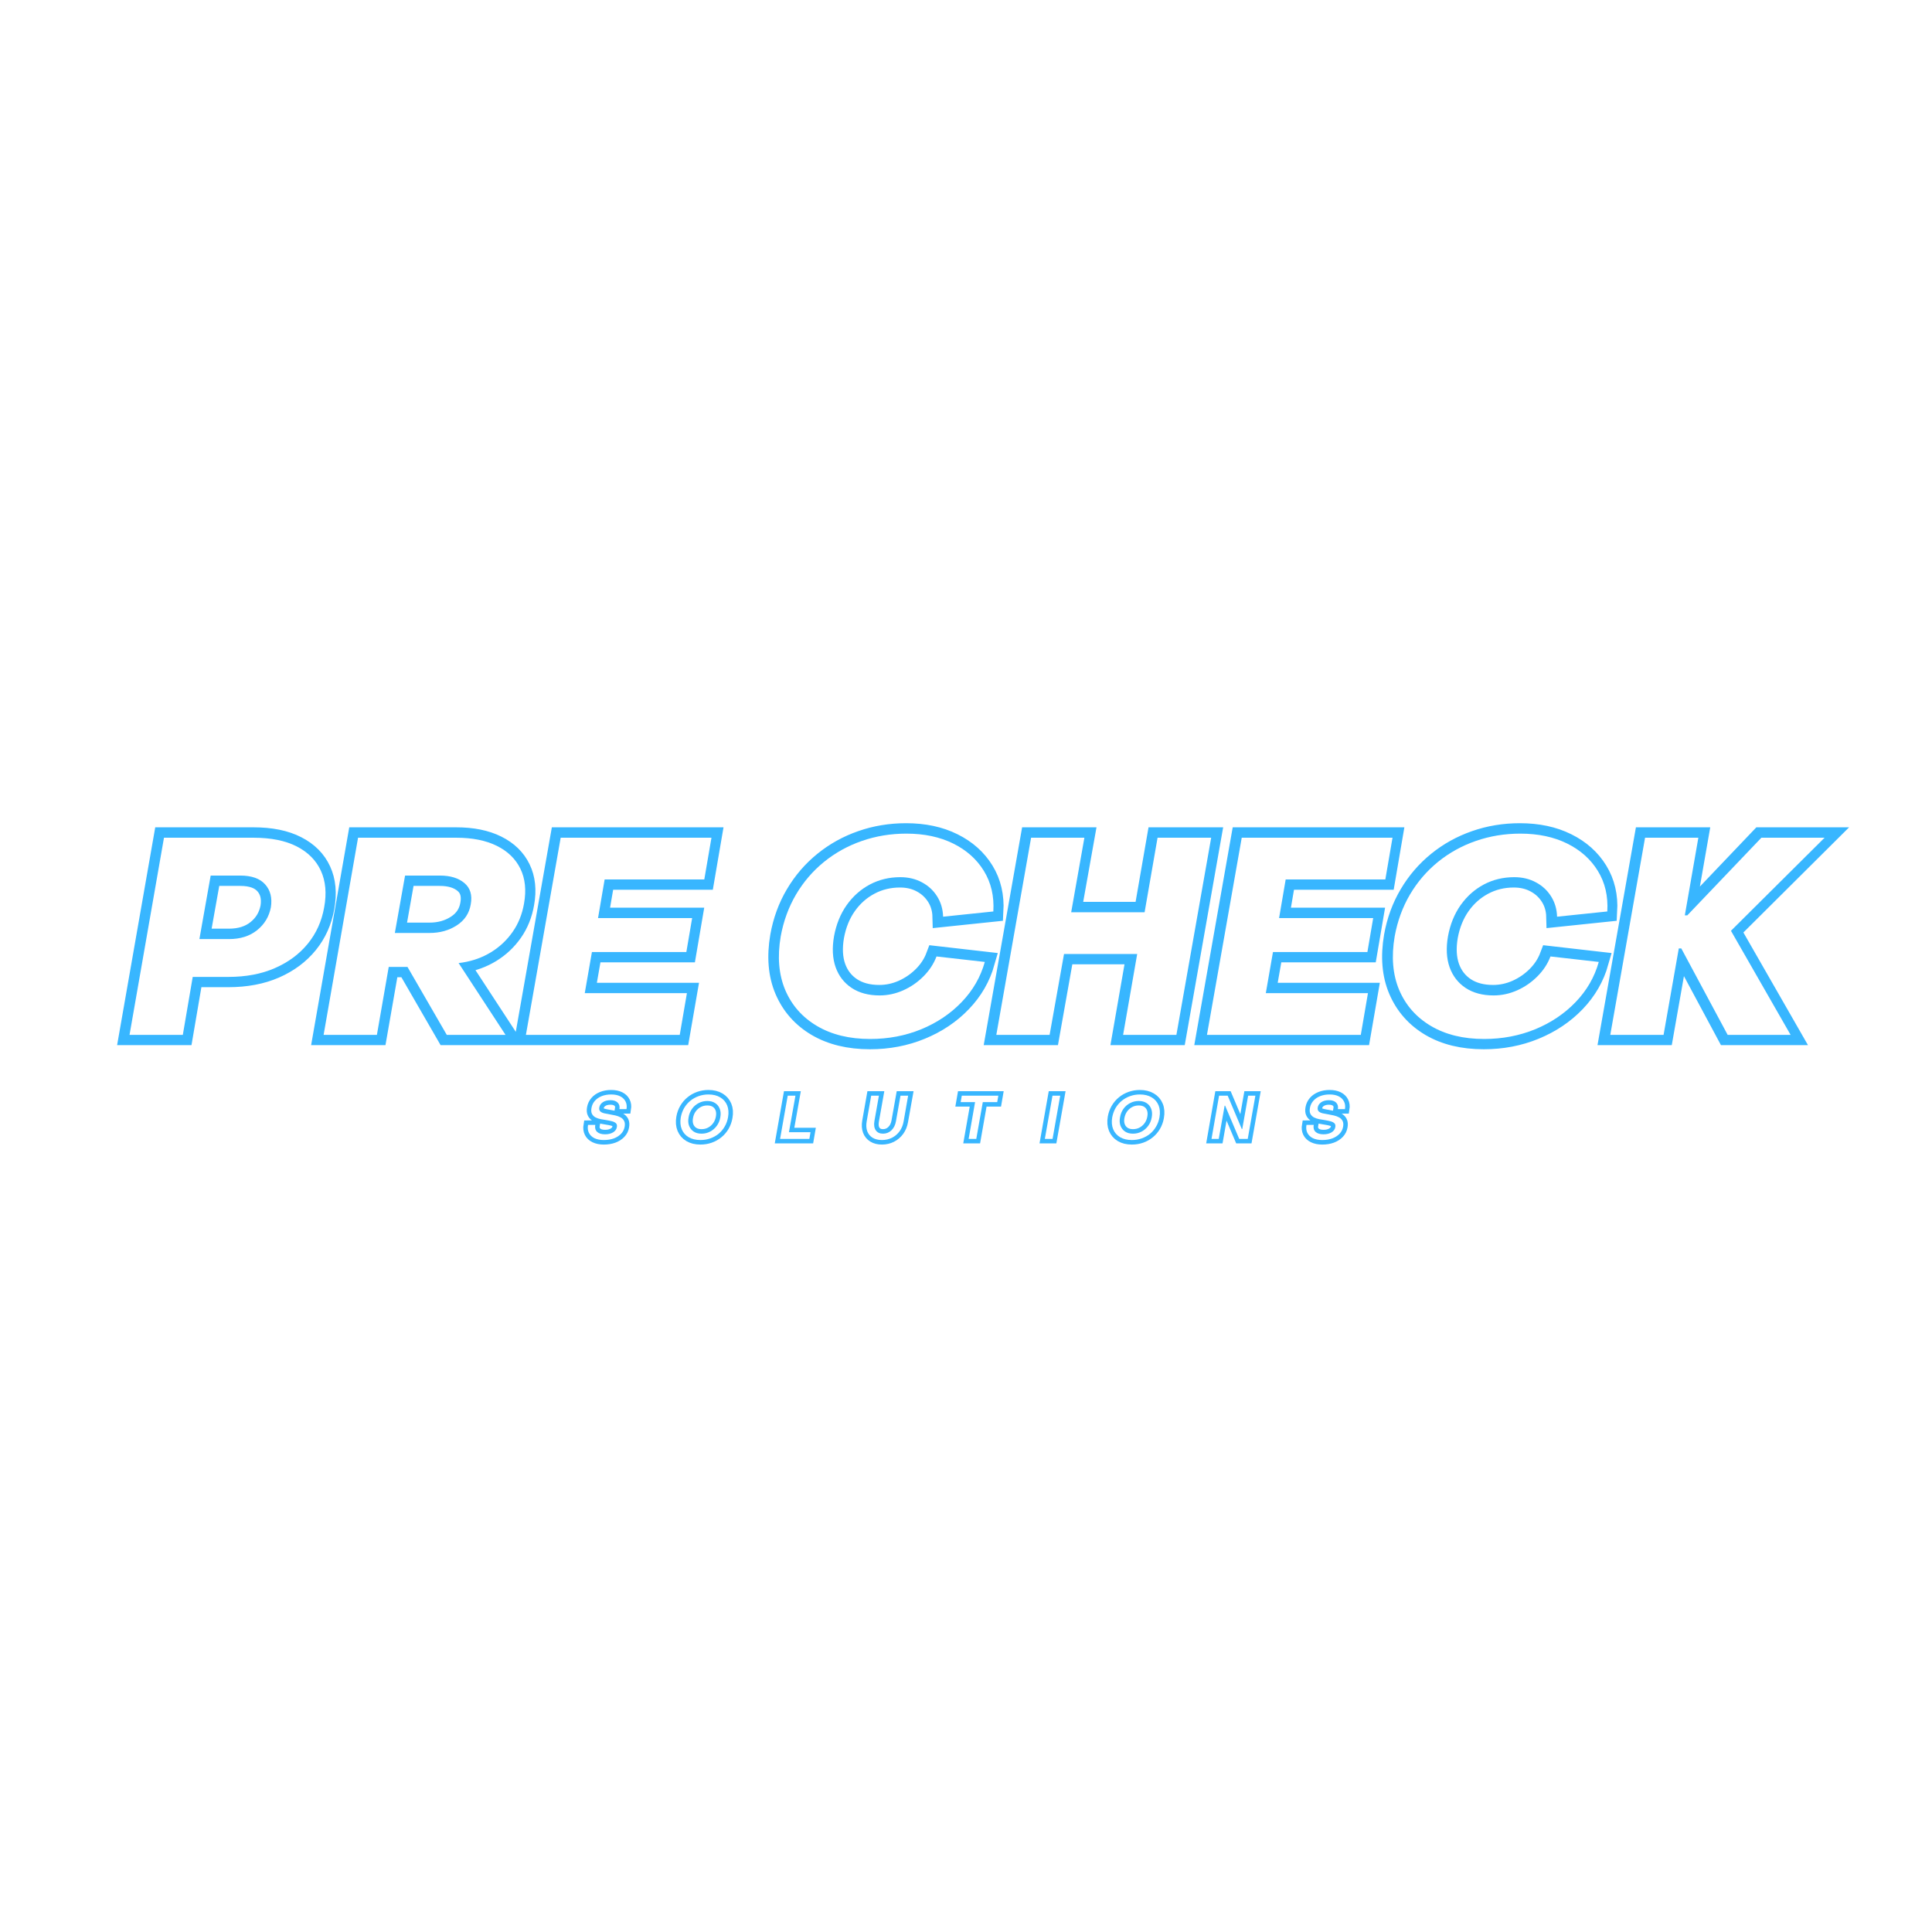 <svg version="1.0" preserveAspectRatio="xMidYMid meet" height="500" viewBox="0 0 375 375" zoomAndPan="magnify" width="500" xmlns:xlink="http://www.w3.org/1999/xlink" xmlns="http://www.w3.org/2000/svg"><defs><filter id="c813788921" height="100%" width="100%" y="0%" x="0%"><feColorMatrix color-interpolation-filters="sRGB" values="0 0 0 0 1 0 0 0 0 1 0 0 0 0 1 0 0 0 1 0"></feColorMatrix></filter><filter id="7c447b284a" height="100%" width="100%" y="0%" x="0%"><feColorMatrix color-interpolation-filters="sRGB" values="0 0 0 0 1 0 0 0 0 1 0 0 0 0 1 0.213 0.715 0.072 0 0"></feColorMatrix></filter><g></g><clipPath id="bb30762c2b"><path clip-rule="nonzero" d="M 129 210 L 143.949 210 L 143.949 224.898 L 129 224.898 Z M 129 210"></path></clipPath><image preserveAspectRatio="xMidYMid meet" height="480" id="89679414a6" width="480" y="0" x="0"></image><mask id="5fa42b0eaf"><g filter="url(#c813788921)"><g transform="matrix(0.031, 0, 0, 0.031, 128.948, 209.897)" filter="url(#7c447b284a)"><image preserveAspectRatio="xMidYMid meet" height="480" width="480" y="0" x="0"></image></g></g></mask><image preserveAspectRatio="xMidYMid meet" height="480" id="4810665135" width="480" y="0" x="0"></image></defs><path stroke-miterlimit="4" stroke-opacity="1" stroke-width="3.91" stroke="#38b6ff" d="M 42.103 48.999 L 48.618 11.779 L 65.504 11.779 C 68.805 11.779 71.521 12.334 73.66 13.435 C 75.799 14.529 77.318 16.056 78.215 18.017 C 79.123 19.977 79.335 22.279 78.853 24.927 C 78.393 27.529 77.368 29.816 75.772 31.783 C 74.177 33.744 72.114 35.278 69.576 36.391 C 67.039 37.501 64.102 38.055 60.759 38.055 L 54.039 38.055 L 52.17 48.999 Z M 55.285 30.917 L 60.873 30.917 C 63.027 30.917 64.797 30.363 66.18 29.25 C 67.571 28.14 68.44 26.697 68.786 24.927 C 69.067 23.153 68.71 21.709 67.719 20.6 C 66.735 19.487 65.166 18.932 63.012 18.932 L 57.424 18.932 Z M 78.735 48.999 L 85.25 11.779 L 103.803 11.779 C 106.831 11.779 109.376 12.296 111.439 13.321 C 113.509 14.347 114.995 15.79 115.891 17.648 C 116.799 19.506 117.031 21.686 116.579 24.186 C 116.233 26.207 115.511 28 114.417 29.569 C 113.323 31.13 111.963 32.406 110.345 33.398 C 108.734 34.386 106.953 35.031 105 35.347 L 104.225 35.449 L 113.08 48.999 L 101.984 48.999 L 94.58 36.175 L 91.043 36.175 L 88.802 48.999 Z M 92.187 29.774 L 98.751 29.774 C 100.696 29.774 102.405 29.295 103.879 28.334 C 105.357 27.377 106.235 26.047 106.516 24.353 C 106.827 22.613 106.428 21.276 105.319 20.345 C 104.206 19.403 102.66 18.932 100.673 18.932 L 94.109 18.932 Z M 116.936 48.999 L 123.5 11.779 L 151.953 11.779 L 150.604 19.658 L 131.785 19.658 L 130.535 26.948 L 148.314 26.948 L 147.22 33.36 L 129.392 33.36 L 128.032 41.136 L 147.322 41.136 L 145.958 48.999 Z M 181.922 49.774 C 177.994 49.774 174.647 48.961 171.881 47.332 C 169.123 45.695 167.125 43.427 165.887 40.524 C 164.656 37.626 164.375 34.249 165.036 30.397 C 165.553 27.514 166.514 24.881 167.923 22.507 C 169.332 20.125 171.095 18.07 173.219 16.349 C 175.338 14.628 177.716 13.306 180.356 12.391 C 182.993 11.467 185.789 11.004 188.74 11.004 C 192.118 11.004 195.065 11.631 197.584 12.888 C 200.103 14.134 202.04 15.863 203.389 18.066 C 204.745 20.273 205.337 22.818 205.17 25.701 L 195.677 26.693 C 195.643 25.268 195.271 23.992 194.556 22.864 C 193.842 21.736 192.885 20.85 191.681 20.205 C 190.484 19.559 189.124 19.236 187.597 19.236 C 185.519 19.236 183.608 19.699 181.868 20.623 C 180.132 21.542 178.666 22.833 177.481 24.505 C 176.299 26.169 175.502 28.133 175.088 30.397 C 174.704 32.619 174.806 34.568 175.391 36.236 C 175.988 37.899 176.995 39.202 178.423 40.144 C 179.847 41.075 181.602 41.542 183.688 41.542 C 185.215 41.542 186.7 41.227 188.144 40.589 C 189.584 39.943 190.86 39.066 191.973 37.956 C 193.082 36.843 193.903 35.594 194.427 34.199 L 203.552 35.244 C 202.747 38.093 201.292 40.616 199.187 42.804 C 197.094 44.992 194.549 46.701 191.552 47.932 C 188.566 49.163 185.356 49.774 181.922 49.774 Z M 205.729 48.999 L 212.293 11.779 L 222.36 11.779 L 219.852 25.853 L 233.722 25.853 L 236.164 11.779 L 246.281 11.779 L 239.716 48.999 L 229.65 48.999 L 232.309 33.732 L 218.493 33.732 L 215.78 48.999 Z M 245.487 48.999 L 252.055 11.779 L 280.508 11.779 L 279.159 19.658 L 260.336 19.658 L 259.09 26.948 L 276.868 26.948 L 275.774 33.36 L 257.947 33.36 L 256.583 41.136 L 275.873 41.136 L 274.513 48.999 Z M 297.811 49.774 C 293.883 49.774 290.536 48.961 287.771 47.332 C 285.017 45.695 283.019 43.427 281.78 40.524 C 280.549 37.626 280.265 34.249 280.926 30.397 C 281.442 27.514 282.407 24.881 283.816 22.507 C 285.222 20.125 286.988 18.07 289.108 16.349 C 291.228 14.628 293.61 13.306 296.246 12.391 C 298.886 11.467 301.682 11.004 304.634 11.004 C 308.007 11.004 310.955 11.631 313.477 12.888 C 315.996 14.134 317.93 15.863 319.278 18.066 C 320.634 20.273 321.231 22.818 321.06 25.701 L 311.567 26.693 C 311.532 25.268 311.16 23.992 310.446 22.864 C 309.736 21.736 308.778 20.85 307.57 20.205 C 306.377 19.559 305.014 19.236 303.487 19.236 C 301.409 19.236 299.502 19.699 297.762 20.623 C 296.022 21.542 294.559 22.833 293.37 24.505 C 292.193 26.169 291.395 28.133 290.977 30.397 C 290.597 32.619 290.7 34.568 291.285 36.236 C 291.877 37.899 292.888 39.202 294.312 40.144 C 295.737 41.075 297.492 41.542 299.581 41.542 C 301.109 41.542 302.594 41.227 304.034 40.589 C 305.477 39.943 306.754 39.066 307.863 37.956 C 308.976 36.843 309.793 35.594 310.321 34.199 L 319.445 35.244 C 318.636 38.093 317.185 40.616 315.08 42.804 C 312.984 44.992 310.438 46.701 307.445 47.932 C 304.459 49.163 301.249 49.774 297.811 49.774 Z M 321.622 48.999 L 328.186 11.779 L 338.253 11.779 L 335.693 26.427 L 336.164 26.427 L 350.124 11.779 L 362.06 11.779 L 344.396 29.352 L 355.659 48.999 L 343.773 48.999 L 335.02 32.687 L 334.549 32.687 L 331.674 48.999 Z M 321.622 48.999" stroke-linejoin="miter" fill="none" transform="matrix(1.028, 0, 0, 1.028, -18.158, 150.482)" stroke-linecap="butt"></path><g fill-opacity="1" fill="#ffffff"><g transform="translate(24.548, 200.868)"><g><path d="M 0.594 0 L 7.281 -38.266 L 24.656 -38.266 C 28.051 -38.266 30.848 -37.703 33.047 -36.578 C 35.242 -35.453 36.805 -33.879 37.734 -31.859 C 38.66 -29.836 38.875 -27.473 38.375 -24.766 C 37.906 -22.078 36.848 -19.723 35.203 -17.703 C 33.566 -15.691 31.441 -14.113 28.828 -12.969 C 26.223 -11.82 23.207 -11.25 19.781 -11.25 L 12.859 -11.25 L 10.938 0 Z M 14.156 -18.594 L 19.891 -18.594 C 22.098 -18.594 23.914 -19.164 25.344 -20.312 C 26.781 -21.457 27.676 -22.941 28.031 -24.766 C 28.312 -26.586 27.941 -28.066 26.922 -29.203 C 25.91 -30.348 24.297 -30.922 22.078 -30.922 L 16.344 -30.922 Z M 14.156 -18.594"></path></g></g></g><g fill-opacity="1" fill="#ffffff"><g transform="translate(62.218, 200.868)"><g><path d="M 0.594 0 L 7.281 -38.266 L 26.375 -38.266 C 29.477 -38.266 32.094 -37.738 34.219 -36.688 C 36.344 -35.633 37.867 -34.148 38.797 -32.234 C 39.723 -30.328 39.957 -28.086 39.5 -25.516 C 39.145 -23.441 38.406 -21.598 37.281 -19.984 C 36.156 -18.379 34.758 -17.066 33.094 -16.047 C 31.438 -15.035 29.602 -14.367 27.594 -14.047 L 26.797 -13.938 L 35.906 0 L 24.5 0 L 16.875 -13.188 L 13.234 -13.188 L 10.938 0 Z M 14.422 -19.781 L 21.172 -19.781 C 23.172 -19.781 24.926 -20.27 26.438 -21.25 C 27.957 -22.227 28.863 -23.594 29.156 -25.344 C 29.477 -27.133 29.066 -28.508 27.922 -29.469 C 26.773 -30.438 25.188 -30.922 23.156 -30.922 L 16.406 -30.922 Z M 14.422 -19.781"></path></g></g></g><g fill-opacity="1" fill="#ffffff"><g transform="translate(101.548, 200.868)"><g><path d="M 0.531 0 L 7.281 -38.266 L 36.547 -38.266 L 35.156 -30.172 L 15.812 -30.172 L 14.531 -22.672 L 32.797 -22.672 L 31.672 -16.078 L 13.344 -16.078 L 11.953 -8.094 L 31.781 -8.094 L 30.391 0 Z M 0.531 0"></path></g></g></g><g fill-opacity="1" fill="#ffffff"><g transform="translate(135.895, 200.868)"><g></g></g></g><g fill-opacity="1" fill="#ffffff"><g transform="translate(148.916, 200.868)"><g><path d="M 19.984 0.797 C 15.953 0.797 12.516 -0.039 9.672 -1.719 C 6.828 -3.395 4.77 -5.723 3.5 -8.703 C 2.238 -11.691 1.945 -15.172 2.625 -19.141 C 3.164 -22.098 4.156 -24.801 5.594 -27.25 C 7.039 -29.695 8.852 -31.805 11.031 -33.578 C 13.219 -35.348 15.664 -36.703 18.375 -37.641 C 21.094 -38.586 23.973 -39.062 27.016 -39.062 C 30.473 -39.062 33.5 -38.422 36.094 -37.141 C 38.688 -35.859 40.676 -34.082 42.062 -31.812 C 43.457 -29.539 44.066 -26.922 43.891 -23.953 L 34.141 -22.938 C 34.098 -24.406 33.711 -25.719 32.984 -26.875 C 32.254 -28.039 31.27 -28.953 30.031 -29.609 C 28.801 -30.273 27.398 -30.609 25.828 -30.609 C 23.68 -30.609 21.711 -30.133 19.922 -29.188 C 18.141 -28.238 16.641 -26.906 15.422 -25.188 C 14.211 -23.469 13.395 -21.453 12.969 -19.141 C 12.57 -16.848 12.676 -14.844 13.281 -13.125 C 13.895 -11.414 14.93 -10.078 16.391 -9.109 C 17.859 -8.141 19.664 -7.656 21.812 -7.656 C 23.383 -7.656 24.91 -7.984 26.391 -8.641 C 27.879 -9.305 29.191 -10.211 30.328 -11.359 C 31.473 -12.504 32.316 -13.789 32.859 -15.219 L 42.234 -14.156 C 41.41 -11.219 39.914 -8.625 37.75 -6.375 C 35.594 -4.125 32.977 -2.363 29.906 -1.094 C 26.832 0.164 23.523 0.797 19.984 0.797 Z M 19.984 0.797"></path></g></g></g><g fill-opacity="1" fill="#ffffff"><g transform="translate(192.854, 200.868)"><g><path d="M 0.531 0 L 7.281 -38.266 L 17.625 -38.266 L 15.062 -23.797 L 29.312 -23.797 L 31.828 -38.266 L 42.234 -38.266 L 35.484 0 L 25.141 0 L 27.875 -15.703 L 13.672 -15.703 L 10.875 0 Z M 0.531 0"></path></g></g></g><g fill-opacity="1" fill="#ffffff"><g transform="translate(233.739, 200.868)"><g><path d="M 0.531 0 L 7.281 -38.266 L 36.547 -38.266 L 35.156 -30.172 L 15.812 -30.172 L 14.531 -22.672 L 32.797 -22.672 L 31.672 -16.078 L 13.344 -16.078 L 11.953 -8.094 L 31.781 -8.094 L 30.391 0 Z M 0.531 0"></path></g></g></g><g fill-opacity="1" fill="#ffffff"><g transform="translate(268.086, 200.868)"><g><path d="M 19.984 0.797 C 15.953 0.797 12.516 -0.039 9.672 -1.719 C 6.828 -3.395 4.77 -5.723 3.5 -8.703 C 2.238 -11.691 1.945 -15.172 2.625 -19.141 C 3.164 -22.098 4.156 -24.801 5.594 -27.25 C 7.039 -29.695 8.852 -31.805 11.031 -33.578 C 13.219 -35.348 15.664 -36.703 18.375 -37.641 C 21.094 -38.586 23.973 -39.062 27.016 -39.062 C 30.473 -39.062 33.5 -38.422 36.094 -37.141 C 38.688 -35.859 40.676 -34.082 42.062 -31.812 C 43.457 -29.539 44.066 -26.922 43.891 -23.953 L 34.141 -22.938 C 34.098 -24.406 33.711 -25.719 32.984 -26.875 C 32.254 -28.039 31.27 -28.953 30.031 -29.609 C 28.801 -30.273 27.398 -30.609 25.828 -30.609 C 23.68 -30.609 21.711 -30.133 19.922 -29.188 C 18.141 -28.238 16.641 -26.906 15.422 -25.188 C 14.211 -23.469 13.395 -21.453 12.969 -19.141 C 12.57 -16.848 12.676 -14.844 13.281 -13.125 C 13.895 -11.414 14.93 -10.078 16.391 -9.109 C 17.859 -8.141 19.664 -7.656 21.812 -7.656 C 23.383 -7.656 24.91 -7.984 26.391 -8.641 C 27.879 -9.305 29.191 -10.211 30.328 -11.359 C 31.473 -12.504 32.316 -13.789 32.859 -15.219 L 42.234 -14.156 C 41.41 -11.219 39.914 -8.625 37.75 -6.375 C 35.594 -4.125 32.977 -2.363 29.906 -1.094 C 26.832 0.164 23.523 0.797 19.984 0.797 Z M 19.984 0.797"></path></g></g></g><g fill-opacity="1" fill="#ffffff"><g transform="translate(312.024, 200.868)"><g><path d="M 0.531 0 L 7.281 -38.266 L 17.625 -38.266 L 15 -23.203 L 15.484 -23.203 L 29.859 -38.266 L 42.125 -38.266 L 23.953 -20.203 L 35.531 0 L 23.312 0 L 14.312 -16.781 L 13.828 -16.781 L 10.875 0 Z M 0.531 0"></path></g></g></g><path stroke-miterlimit="4" stroke-opacity="1" stroke-width="2.33" stroke="#38b6ff" d="M 9.564 15.3 C 8.611 15.3 7.798 15.138 7.132 14.81 C 6.47 14.487 5.991 14.029 5.705 13.44 C 5.413 12.847 5.34 12.164 5.475 11.383 L 7.356 11.367 C 7.22 12.128 7.376 12.727 7.83 13.159 C 8.283 13.597 8.97 13.815 9.897 13.815 C 10.72 13.815 11.408 13.649 11.96 13.31 C 12.512 12.977 12.84 12.529 12.944 11.972 C 13.033 11.513 12.949 11.169 12.705 10.94 C 12.465 10.711 12.126 10.539 11.694 10.43 C 11.267 10.315 10.798 10.227 10.293 10.154 C 9.809 10.081 9.314 9.992 8.804 9.893 C 8.304 9.794 7.845 9.638 7.434 9.425 C 7.022 9.216 6.715 8.914 6.512 8.529 C 6.304 8.138 6.262 7.623 6.376 6.977 C 6.501 6.284 6.793 5.675 7.246 5.154 C 7.694 4.633 8.288 4.227 9.012 3.94 C 9.741 3.649 10.559 3.503 11.46 3.503 C 12.397 3.503 13.184 3.664 13.819 3.977 C 14.46 4.294 14.918 4.737 15.199 5.305 C 15.486 5.873 15.564 6.534 15.439 7.294 L 13.611 7.294 C 13.736 6.581 13.585 6.018 13.158 5.607 C 12.731 5.196 12.106 4.987 11.288 4.987 C 10.486 4.987 9.83 5.164 9.309 5.508 C 8.798 5.857 8.491 6.305 8.397 6.852 C 8.324 7.294 8.408 7.633 8.642 7.862 C 8.882 8.097 9.22 8.263 9.663 8.367 C 10.106 8.477 10.585 8.571 11.1 8.649 C 11.585 8.727 12.074 8.815 12.569 8.93 C 13.074 9.039 13.522 9.201 13.923 9.419 C 14.324 9.633 14.621 9.935 14.824 10.326 C 15.022 10.716 15.064 11.227 14.949 11.857 C 14.835 12.55 14.533 13.159 14.038 13.675 C 13.554 14.19 12.929 14.591 12.163 14.878 C 11.397 15.159 10.533 15.3 9.564 15.3 Z M 34.559 15.3 C 33.371 15.3 32.361 15.055 31.527 14.56 C 30.694 14.065 30.1 13.373 29.731 12.492 C 29.371 11.607 29.288 10.581 29.491 9.409 C 29.647 8.524 29.939 7.727 30.366 7.003 C 30.793 6.284 31.319 5.659 31.955 5.138 C 32.585 4.617 33.304 4.216 34.1 3.93 C 34.902 3.649 35.746 3.503 36.642 3.503 C 37.84 3.503 38.856 3.753 39.689 4.248 C 40.517 4.742 41.116 5.43 41.481 6.315 C 41.845 7.201 41.923 8.232 41.71 9.409 C 41.554 10.294 41.267 11.097 40.845 11.821 C 40.423 12.539 39.892 13.159 39.257 13.68 C 38.616 14.201 37.902 14.602 37.106 14.883 C 36.314 15.164 35.465 15.3 34.559 15.3 Z M 34.856 13.643 C 35.668 13.643 36.413 13.466 37.09 13.107 C 37.772 12.748 38.34 12.248 38.804 11.617 C 39.267 10.977 39.574 10.242 39.72 9.409 C 39.866 8.576 39.819 7.841 39.58 7.211 C 39.335 6.571 38.939 6.076 38.387 5.716 C 37.835 5.357 37.152 5.18 36.345 5.18 C 35.543 5.18 34.798 5.357 34.116 5.716 C 33.434 6.076 32.861 6.571 32.402 7.211 C 31.944 7.841 31.642 8.576 31.496 9.409 C 31.35 10.232 31.397 10.961 31.637 11.602 C 31.882 12.237 32.277 12.732 32.83 13.102 C 33.382 13.461 34.059 13.643 34.856 13.643 Z M 55.194 14.998 L 57.168 3.821 L 59.158 3.821 L 57.481 13.279 L 63.054 13.279 L 62.757 14.998 Z M 81.527 15.3 C 80.58 15.3 79.783 15.102 79.137 14.701 C 78.486 14.3 78.027 13.737 77.751 13.013 C 77.481 12.284 77.429 11.43 77.595 10.451 L 78.762 3.821 L 80.767 3.821 L 79.6 10.388 C 79.434 11.378 79.548 12.169 79.949 12.758 C 80.35 13.347 80.975 13.643 81.824 13.643 C 82.668 13.643 83.392 13.347 84.001 12.758 C 84.616 12.169 85.007 11.378 85.173 10.388 L 86.345 3.821 L 88.335 3.821 L 87.147 10.451 C 86.981 11.43 86.632 12.284 86.106 13.013 C 85.58 13.737 84.923 14.3 84.137 14.701 C 83.356 15.102 82.486 15.3 81.527 15.3 Z M 103.975 14.998 L 105.652 5.477 L 101.923 5.477 L 102.21 3.821 L 111.668 3.821 L 111.382 5.477 L 107.642 5.477 L 105.965 14.998 Z M 123.715 14.998 L 125.689 3.821 L 127.679 3.821 L 125.705 14.998 Z M 146.215 15.3 C 145.022 15.3 144.012 15.055 143.179 14.56 C 142.35 14.065 141.751 13.373 141.387 12.492 C 141.028 11.607 140.944 10.581 141.147 9.409 C 141.304 8.524 141.595 7.727 142.022 7.003 C 142.449 6.284 142.975 5.659 143.611 5.138 C 144.241 4.617 144.955 4.216 145.757 3.93 C 146.554 3.649 147.403 3.503 148.298 3.503 C 149.496 3.503 150.512 3.753 151.34 4.248 C 152.173 4.742 152.772 5.43 153.132 6.315 C 153.501 7.201 153.574 8.232 153.366 9.409 C 153.21 10.294 152.918 11.097 152.496 11.821 C 152.074 12.539 151.548 13.159 150.908 13.68 C 150.272 14.201 149.559 14.602 148.762 14.883 C 147.97 15.164 147.121 15.3 146.215 15.3 Z M 146.512 13.643 C 147.324 13.643 148.069 13.466 148.746 13.107 C 149.423 12.748 149.996 12.248 150.46 11.617 C 150.923 10.977 151.231 10.242 151.376 9.409 C 151.522 8.576 151.475 7.841 151.236 7.211 C 150.991 6.571 150.595 6.076 150.043 5.716 C 149.491 5.357 148.809 5.18 148.001 5.18 C 147.199 5.18 146.455 5.357 145.772 5.716 C 145.09 6.076 144.517 6.571 144.054 7.211 C 143.6 7.841 143.298 8.576 143.147 9.409 C 143.001 10.232 143.048 10.961 143.293 11.602 C 143.533 12.237 143.929 12.732 144.486 13.102 C 145.038 13.461 145.71 13.643 146.512 13.643 Z M 166.845 14.998 L 168.804 3.821 L 171.017 3.821 L 174.663 12.44 L 174.804 12.44 L 176.319 3.821 L 178.184 3.821 L 176.21 14.998 L 173.996 14.998 L 170.35 6.393 L 170.225 6.393 L 168.71 14.998 Z M 195.501 15.3 C 194.543 15.3 193.736 15.138 193.069 14.81 C 192.403 14.487 191.929 14.029 191.637 13.44 C 191.35 12.847 191.272 12.164 191.413 11.383 L 193.293 11.367 C 193.158 12.128 193.314 12.727 193.767 13.159 C 194.22 13.597 194.908 13.815 195.83 13.815 C 196.653 13.815 197.34 13.649 197.892 13.31 C 198.449 12.977 198.778 12.529 198.882 11.972 C 198.965 11.513 198.887 11.169 198.642 10.94 C 198.403 10.711 198.064 10.539 197.632 10.43 C 197.199 10.315 196.731 10.227 196.231 10.154 C 195.741 10.081 195.246 9.992 194.741 9.893 C 194.236 9.794 193.778 9.638 193.371 9.425 C 192.96 9.216 192.653 8.914 192.449 8.529 C 192.241 8.138 192.199 7.623 192.314 6.977 C 192.439 6.284 192.725 5.675 193.179 5.154 C 193.632 4.633 194.22 4.227 194.949 3.94 C 195.679 3.649 196.491 3.503 197.397 3.503 C 198.335 3.503 199.121 3.664 199.757 3.977 C 200.392 4.294 200.856 4.737 201.137 5.305 C 201.423 5.873 201.501 6.534 201.376 7.294 L 199.543 7.294 C 199.668 6.581 199.522 6.018 199.095 5.607 C 198.668 5.196 198.043 4.987 197.225 4.987 C 196.423 4.987 195.762 5.164 195.246 5.508 C 194.731 5.857 194.429 6.305 194.335 6.852 C 194.262 7.294 194.345 7.633 194.58 7.862 C 194.814 8.097 195.153 8.263 195.595 8.367 C 196.038 8.477 196.517 8.571 197.033 8.649 C 197.517 8.727 198.007 8.815 198.507 8.93 C 199.007 9.039 199.46 9.201 199.856 9.419 C 200.257 9.633 200.559 9.935 200.757 10.326 C 200.96 10.716 201.001 11.227 200.887 11.857 C 200.772 12.55 200.465 13.159 199.975 13.675 C 199.486 14.19 198.861 14.591 198.1 14.878 C 197.335 15.159 196.47 15.3 195.501 15.3 Z M 195.501 15.3" stroke-linejoin="miter" fill="none" transform="matrix(0.75, 0, 0, 0.75, 110.026, 209.81)" stroke-linecap="butt"></path><g fill-opacity="1" fill="#ffffff"><g transform="translate(113.589, 221.06)"><g><path d="M 3.609 0.219 C 2.891 0.219 2.281 0.098 1.781 -0.141 C 1.289 -0.391 0.938 -0.734 0.719 -1.172 C 0.5 -1.609 0.441 -2.125 0.547 -2.719 L 1.953 -2.719 C 1.848 -2.156 1.961 -1.707 2.297 -1.375 C 2.641 -1.051 3.16 -0.891 3.859 -0.891 C 4.473 -0.891 4.988 -1.016 5.406 -1.266 C 5.82 -1.516 6.066 -1.852 6.141 -2.281 C 6.203 -2.613 6.145 -2.863 5.969 -3.031 C 5.789 -3.207 5.535 -3.336 5.203 -3.422 C 4.879 -3.504 4.531 -3.578 4.156 -3.641 C 3.789 -3.691 3.414 -3.754 3.031 -3.828 C 2.656 -3.898 2.312 -4.016 2 -4.172 C 1.695 -4.336 1.469 -4.566 1.312 -4.859 C 1.164 -5.148 1.133 -5.535 1.219 -6.016 C 1.312 -6.535 1.523 -6.988 1.859 -7.375 C 2.203 -7.77 2.645 -8.078 3.188 -8.297 C 3.738 -8.516 4.352 -8.625 5.031 -8.625 C 5.738 -8.625 6.328 -8.504 6.797 -8.266 C 7.273 -8.023 7.617 -7.691 7.828 -7.266 C 8.047 -6.836 8.109 -6.344 8.016 -5.781 L 6.641 -5.781 C 6.734 -6.312 6.617 -6.734 6.297 -7.047 C 5.984 -7.359 5.52 -7.516 4.906 -7.516 C 4.301 -7.516 3.805 -7.383 3.422 -7.125 C 3.035 -6.863 2.805 -6.523 2.734 -6.109 C 2.68 -5.773 2.742 -5.52 2.922 -5.344 C 3.098 -5.176 3.352 -5.051 3.688 -4.969 C 4.02 -4.895 4.379 -4.828 4.766 -4.766 C 5.129 -4.703 5.5 -4.629 5.875 -4.547 C 6.25 -4.461 6.582 -4.336 6.875 -4.172 C 7.176 -4.016 7.398 -3.789 7.547 -3.5 C 7.703 -3.207 7.738 -2.828 7.656 -2.359 C 7.562 -1.836 7.332 -1.383 6.969 -1 C 6.602 -0.613 6.133 -0.312 5.562 -0.094 C 4.988 0.113 4.336 0.219 3.609 0.219 Z M 3.609 0.219"></path></g></g></g><g fill-opacity="1" fill="#ffffff"><g transform="translate(131.421, 221.06)"><g><path d="M 4.531 0.219 C 3.633 0.219 2.875 0.035 2.25 -0.328 C 1.625 -0.703 1.176 -1.219 0.906 -1.875 C 0.633 -2.539 0.57 -3.312 0.719 -4.188 C 0.844 -4.852 1.062 -5.457 1.375 -6 C 1.695 -6.539 2.094 -7.004 2.562 -7.391 C 3.039 -7.785 3.578 -8.086 4.172 -8.297 C 4.773 -8.516 5.414 -8.625 6.094 -8.625 C 6.988 -8.625 7.75 -8.438 8.375 -8.062 C 9 -7.695 9.445 -7.18 9.719 -6.516 C 9.988 -5.848 10.047 -5.07 9.891 -4.188 C 9.773 -3.531 9.555 -2.93 9.234 -2.391 C 8.922 -1.848 8.523 -1.379 8.047 -0.984 C 7.566 -0.598 7.031 -0.301 6.438 -0.094 C 5.844 0.113 5.207 0.219 4.531 0.219 Z M 4.75 -1.016 C 5.352 -1.016 5.91 -1.148 6.422 -1.422 C 6.93 -1.691 7.359 -2.062 7.703 -2.531 C 8.055 -3.008 8.285 -3.562 8.391 -4.188 C 8.504 -4.812 8.469 -5.363 8.281 -5.844 C 8.102 -6.32 7.805 -6.691 7.391 -6.953 C 6.984 -7.223 6.473 -7.359 5.859 -7.359 C 5.266 -7.359 4.707 -7.223 4.188 -6.953 C 3.676 -6.691 3.25 -6.32 2.906 -5.844 C 2.562 -5.363 2.336 -4.812 2.234 -4.188 C 2.117 -3.57 2.148 -3.023 2.328 -2.547 C 2.516 -2.066 2.812 -1.691 3.219 -1.422 C 3.633 -1.148 4.145 -1.016 4.75 -1.016 Z M 4.75 -1.016"></path></g></g></g><g fill-opacity="1" fill="#ffffff"><g transform="translate(151.1, 221.06)"><g><path d="M 0.312 0 L 1.797 -8.391 L 3.297 -8.391 L 2.031 -1.297 L 6.219 -1.297 L 6 0 Z M 0.312 0"></path></g></g></g><g fill-opacity="1" fill="#ffffff"><g transform="translate(167.394, 221.06)"><g><path d="M 3.781 0.219 C 3.07 0.219 2.473 0.07 1.984 -0.219 C 1.492 -0.52 1.145 -0.941 0.938 -1.484 C 0.738 -2.035 0.703 -2.676 0.828 -3.406 L 1.703 -8.391 L 3.203 -8.391 L 2.328 -3.453 C 2.203 -2.711 2.289 -2.117 2.594 -1.672 C 2.895 -1.234 3.363 -1.016 4 -1.016 C 4.633 -1.016 5.18 -1.234 5.641 -1.672 C 6.098 -2.117 6.391 -2.711 6.516 -3.453 L 7.391 -8.391 L 8.875 -8.391 L 8 -3.406 C 7.875 -2.676 7.613 -2.035 7.219 -1.484 C 6.82 -0.941 6.328 -0.52 5.734 -0.219 C 5.148 0.07 4.5 0.219 3.781 0.219 Z M 3.781 0.219"></path></g></g></g><g fill-opacity="1" fill="#ffffff"><g transform="translate(185.558, 221.06)"><g><path d="M 2.453 0 L 3.703 -7.141 L 0.906 -7.141 L 1.125 -8.391 L 8.219 -8.391 L 8 -7.141 L 5.203 -7.141 L 3.938 0 Z M 2.453 0"></path></g></g></g><g fill-opacity="1" fill="#ffffff"><g transform="translate(202.49, 221.06)"><g><path d="M 0.312 0 L 1.797 -8.391 L 3.297 -8.391 L 1.812 0 Z M 0.312 0"></path></g></g></g><g fill-opacity="1" fill="#ffffff"><g transform="translate(215.162, 221.06)"><g><path d="M 4.531 0.219 C 3.633 0.219 2.875 0.035 2.25 -0.328 C 1.625 -0.703 1.176 -1.219 0.906 -1.875 C 0.633 -2.539 0.57 -3.312 0.719 -4.188 C 0.844 -4.852 1.062 -5.457 1.375 -6 C 1.695 -6.539 2.094 -7.004 2.562 -7.391 C 3.039 -7.785 3.578 -8.086 4.172 -8.297 C 4.773 -8.516 5.414 -8.625 6.094 -8.625 C 6.988 -8.625 7.75 -8.438 8.375 -8.062 C 9 -7.695 9.445 -7.18 9.719 -6.516 C 9.988 -5.848 10.047 -5.07 9.891 -4.188 C 9.773 -3.531 9.555 -2.93 9.234 -2.391 C 8.922 -1.848 8.523 -1.379 8.047 -0.984 C 7.566 -0.598 7.031 -0.301 6.438 -0.094 C 5.844 0.113 5.207 0.219 4.531 0.219 Z M 4.75 -1.016 C 5.352 -1.016 5.91 -1.148 6.422 -1.422 C 6.93 -1.691 7.359 -2.062 7.703 -2.531 C 8.055 -3.008 8.285 -3.562 8.391 -4.188 C 8.504 -4.812 8.469 -5.363 8.281 -5.844 C 8.102 -6.32 7.805 -6.691 7.391 -6.953 C 6.984 -7.223 6.473 -7.359 5.859 -7.359 C 5.266 -7.359 4.707 -7.223 4.188 -6.953 C 3.676 -6.691 3.25 -6.32 2.906 -5.844 C 2.562 -5.363 2.336 -4.812 2.234 -4.188 C 2.117 -3.57 2.148 -3.023 2.328 -2.547 C 2.516 -2.066 2.812 -1.691 3.219 -1.422 C 3.633 -1.148 4.145 -1.016 4.75 -1.016 Z M 4.75 -1.016"></path></g></g></g><g fill-opacity="1" fill="#ffffff"><g transform="translate(234.841, 221.06)"><g><path d="M 0.312 0 L 1.781 -8.391 L 3.453 -8.391 L 6.188 -1.922 L 6.281 -1.922 L 7.422 -8.391 L 8.828 -8.391 L 7.344 0 L 5.688 0 L 2.953 -6.453 L 2.859 -6.453 L 1.719 0 Z M 0.312 0"></path></g></g></g><g fill-opacity="1" fill="#ffffff"><g transform="translate(253.04, 221.06)"><g><path d="M 3.609 0.219 C 2.891 0.219 2.281 0.098 1.781 -0.141 C 1.289 -0.391 0.938 -0.734 0.719 -1.172 C 0.5 -1.609 0.441 -2.125 0.547 -2.719 L 1.953 -2.719 C 1.848 -2.156 1.961 -1.707 2.297 -1.375 C 2.641 -1.051 3.16 -0.891 3.859 -0.891 C 4.473 -0.891 4.988 -1.016 5.406 -1.266 C 5.82 -1.516 6.066 -1.852 6.141 -2.281 C 6.203 -2.613 6.145 -2.863 5.969 -3.031 C 5.789 -3.207 5.535 -3.336 5.203 -3.422 C 4.879 -3.504 4.531 -3.578 4.156 -3.641 C 3.789 -3.691 3.414 -3.754 3.031 -3.828 C 2.656 -3.898 2.312 -4.016 2 -4.172 C 1.695 -4.336 1.469 -4.566 1.312 -4.859 C 1.164 -5.148 1.133 -5.535 1.219 -6.016 C 1.312 -6.535 1.523 -6.988 1.859 -7.375 C 2.203 -7.77 2.645 -8.078 3.188 -8.297 C 3.738 -8.516 4.352 -8.625 5.031 -8.625 C 5.738 -8.625 6.328 -8.504 6.797 -8.266 C 7.273 -8.023 7.617 -7.691 7.828 -7.266 C 8.047 -6.836 8.109 -6.344 8.016 -5.781 L 6.641 -5.781 C 6.734 -6.312 6.617 -6.734 6.297 -7.047 C 5.984 -7.359 5.52 -7.516 4.906 -7.516 C 4.301 -7.516 3.805 -7.383 3.422 -7.125 C 3.035 -6.863 2.805 -6.523 2.734 -6.109 C 2.68 -5.773 2.742 -5.52 2.922 -5.344 C 3.098 -5.176 3.352 -5.051 3.688 -4.969 C 4.02 -4.895 4.379 -4.828 4.766 -4.766 C 5.129 -4.703 5.5 -4.629 5.875 -4.547 C 6.25 -4.461 6.582 -4.336 6.875 -4.172 C 7.176 -4.016 7.398 -3.789 7.547 -3.5 C 7.703 -3.207 7.738 -2.828 7.656 -2.359 C 7.562 -1.836 7.332 -1.383 6.969 -1 C 6.602 -0.613 6.133 -0.312 5.562 -0.094 C 4.988 0.113 4.336 0.219 3.609 0.219 Z M 3.609 0.219"></path></g></g></g><g clip-path="url(#bb30762c2b)"><g mask="url(#5fa42b0eaf)"><g transform="matrix(0.031, 0, 0, 0.031, 128.948, 209.897)"><image preserveAspectRatio="xMidYMid meet" height="480" width="480" y="0" x="0"></image></g></g></g></svg>